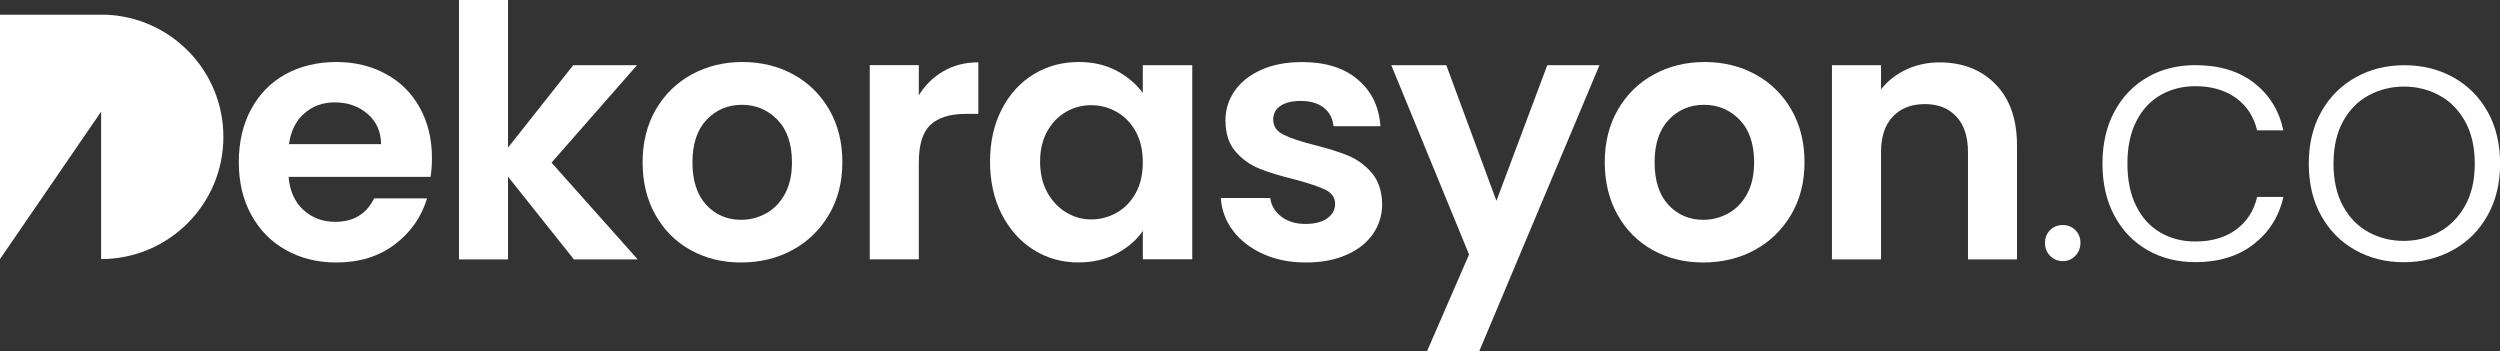 <?xml version="1.0" encoding="UTF-8"?>
<svg id="katman_2" data-name="katman 2" xmlns="http://www.w3.org/2000/svg" viewBox="0 0 453.93 63.77">
  <rect x="0" y="0" width="453.93" height="63.77" fill="#333333" stroke="none"/>
  <defs>
    <style>
      .cls-1 {
        fill: #fff;
      }
    </style>
  </defs>
  <g id="Layer_1" data-name="Layer 1">
    <g>
      <g>
        <path class="cls-1" d="M78.43,28.71c0-3.44-.73-6.49-2.2-9.14-1.46-2.65-3.52-4.7-6.17-6.14-2.66-1.45-5.66-2.17-9.01-2.17s-6.55.74-9.23,2.23c-2.67,1.49-4.75,3.6-6.23,6.36-1.49,2.76-2.23,5.97-2.23,9.61s.75,6.79,2.26,9.54c1.51,2.76,3.6,4.9,6.3,6.4,2.69,1.51,5.73,2.26,9.13,2.26,4.21,0,7.74-1.09,10.63-3.28,2.89-2.18,4.84-4.97,5.86-8.36h-9.61c-1.4,2.84-3.75,4.26-7.06,4.26-2.29,0-4.23-.73-5.79-2.17-1.58-1.45-2.46-3.44-2.68-5.99h25.77c.18-1.01.26-2.16.26-3.43ZM52.47,26.16c.33-2.37,1.26-4.23,2.77-5.56,1.51-1.34,3.36-2.01,5.56-2.01,2.33,0,4.3.69,5.92,2.07,1.62,1.38,2.44,3.21,2.48,5.51h-16.73Z"/>
        <path class="cls-1" d="M100.14,29.53l15.52-17.69h-11.58l-11.84,14.96V0h-8.9v47.1h8.9v-15.02l11.97,15.02h11.58l-15.65-17.57Z"/>
        <path class="cls-1" d="M150.57,19.92c-1.6-2.76-3.76-4.89-6.52-6.4-2.77-1.51-5.84-2.26-9.23-2.26s-6.47.75-9.23,2.26c-2.76,1.51-4.93,3.64-6.53,6.4-1.59,2.76-2.38,5.94-2.38,9.54s.77,6.79,2.32,9.54c1.55,2.76,3.67,4.9,6.39,6.4,2.72,1.51,5.77,2.26,9.17,2.26s6.54-.75,9.32-2.26c2.79-1.51,4.99-3.64,6.62-6.4,1.63-2.76,2.45-5.94,2.45-9.54s-.79-6.79-2.38-9.54ZM142.53,35.2c-.86,1.57-1.99,2.75-3.41,3.53-1.43.79-2.94,1.18-4.55,1.18-2.55,0-4.66-.91-6.33-2.71-1.67-1.8-2.51-4.38-2.51-7.73s.86-5.93,2.57-7.73c1.72-1.8,3.85-2.71,6.4-2.71s4.7.91,6.46,2.71c1.75,1.8,2.64,4.38,2.64,7.73,0,2.25-.42,4.16-1.27,5.73Z"/>
        <path class="cls-1" d="M171.32,12.92c-1.85,1.06-3.35,2.52-4.49,4.39v-5.48h-8.91v35.26h8.91v-17.57c0-3.26.71-5.55,2.13-6.86,1.43-1.32,3.54-1.98,6.33-1.98h2.35v-9.36c-2.37,0-4.48.53-6.32,1.6Z"/>
        <path class="cls-1" d="M207.5,11.84v5.03c-1.19-1.62-2.77-2.95-4.74-4.02-1.98-1.05-4.27-1.59-6.9-1.59-3.01,0-5.74.74-8.18,2.23-2.44,1.49-4.37,3.6-5.79,6.36-1.42,2.76-2.13,5.92-2.13,9.48s.71,6.81,2.13,9.58,3.35,4.92,5.79,6.46c2.44,1.53,5.14,2.28,8.12,2.28,2.63,0,4.95-.54,6.97-1.62,2.01-1.07,3.59-2.44,4.74-4.1v5.15h8.97V11.84h-8.97ZM206.23,35.03c-.85,1.56-2,2.74-3.44,3.57-1.45.83-2.99,1.24-4.65,1.24s-3.13-.42-4.55-1.27c-1.42-.85-2.57-2.07-3.44-3.65-.87-1.6-1.3-3.45-1.3-5.57s.43-3.96,1.3-5.51c.87-1.55,2.01-2.73,3.41-3.53,1.4-.81,2.93-1.21,4.58-1.21s3.2.41,4.65,1.24c1.44.83,2.59,2.01,3.44,3.57.85,1.55,1.27,3.4,1.27,5.56s-.42,4.02-1.27,5.56Z"/>
        <path class="cls-1" d="M249.09,31.41c-1.21-1.42-2.64-2.47-4.29-3.15-1.65-.68-3.75-1.33-6.3-1.97-2.5-.64-4.35-1.26-5.54-1.88-1.19-.61-1.78-1.52-1.78-2.7,0-1.06.43-1.89,1.3-2.48.88-.6,2.12-.9,3.72-.9,1.74,0,3.13.41,4.18,1.24,1.03.83,1.63,1.94,1.74,3.34h8.53c-.26-3.56-1.63-6.39-4.14-8.49-2.5-2.1-5.85-3.15-10.06-3.15-2.84,0-5.31.46-7.42,1.4-2.1.94-3.71,2.21-4.84,3.82-1.12,1.62-1.68,3.39-1.68,5.35,0,2.37.6,4.26,1.81,5.66,1.21,1.4,2.65,2.43,4.33,3.11,1.67.68,3.82,1.34,6.46,1.98,2.54.68,4.39,1.3,5.56,1.87,1.16.57,1.75,1.44,1.75,2.58,0,1.06-.48,1.93-1.44,2.61-.96.68-2.28,1.01-3.98,1.01s-3.19-.44-4.35-1.33c-1.17-.9-1.84-2.02-2.01-3.38h-8.97c.13,2.17.86,4.14,2.2,5.92,1.34,1.78,3.15,3.19,5.45,4.23,2.28,1.03,4.88,1.56,7.76,1.56s5.25-.45,7.35-1.37c2.11-.91,3.71-2.17,4.84-3.78,1.13-1.62,1.69-3.44,1.69-5.48-.05-2.33-.67-4.21-1.88-5.63Z"/>
        <path class="cls-1" d="M280.94,11.84l-9.23,24.63-9.1-24.63h-9.99l14.12,34.37-7.63,17.56h9.48l21.83-51.93h-9.48Z"/>
        <path class="cls-1" d="M325.27,19.92c-1.59-2.76-3.76-4.89-6.52-6.4-2.76-1.51-5.84-2.26-9.23-2.26s-6.47.75-9.23,2.26c-2.76,1.51-4.93,3.64-6.53,6.4-1.59,2.76-2.38,5.94-2.38,9.54s.78,6.79,2.32,9.54c1.55,2.76,3.68,4.9,6.39,6.4,2.72,1.51,5.77,2.26,9.17,2.26s6.54-.75,9.33-2.26c2.78-1.51,4.98-3.64,6.62-6.4,1.63-2.76,2.44-5.94,2.44-9.54s-.79-6.79-2.38-9.54ZM317.23,35.2c-.86,1.57-1.99,2.75-3.41,3.53-1.42.79-2.93,1.18-4.55,1.18-2.55,0-4.66-.91-6.33-2.71-1.67-1.8-2.51-4.38-2.51-7.73s.86-5.93,2.57-7.73c1.72-1.8,3.85-2.71,6.4-2.71s4.7.91,6.46,2.71c1.75,1.8,2.64,4.38,2.64,7.73,0,2.25-.42,4.16-1.27,5.73Z"/>
        <path class="cls-1" d="M362.35,15.31c-2.59-2.65-5.98-3.98-10.18-3.98-2.21,0-4.24.44-6.08,1.31-1.84.87-3.36,2.07-4.55,3.59v-4.39h-8.91v35.26h8.91v-19.47c0-2.81.71-4.95,2.14-6.46,1.42-1.51,3.36-2.27,5.82-2.27s4.32.76,5.72,2.27c1.41,1.51,2.11,3.65,2.11,6.46v19.47h8.9v-20.68c0-4.76-1.29-8.46-3.88-11.11Z"/>
        <path class="cls-1" d="M376.82,41.78c-.61-.61-1.37-.92-2.26-.92-.94,0-1.71.31-2.32.92-.62.62-.93,1.4-.93,2.32s.31,1.72.93,2.35c.61.64,1.39.96,2.32.96.89,0,1.64-.32,2.26-.96.62-.63.93-1.42.93-2.35s-.31-1.7-.93-2.32Z"/>
        <path class="cls-1" d="M405.98,41.72c-1.98,1.42-4.42,2.13-7.36,2.13-2.33,0-4.43-.52-6.29-1.59-1.87-1.06-3.35-2.65-4.42-4.78-1.08-2.12-1.63-4.71-1.63-7.76s.54-5.63,1.63-7.73c1.07-2.11,2.55-3.68,4.42-4.75,1.86-1.05,3.96-1.59,6.29-1.59,2.93,0,5.38.71,7.36,2.13,1.97,1.43,3.25,3.39,3.85,5.89h4.77c-.8-3.65-2.59-6.53-5.38-8.66-2.78-2.12-6.3-3.18-10.6-3.18-3.26,0-6.17.73-8.72,2.2-2.54,1.47-4.54,3.55-5.98,6.23-1.45,2.7-2.17,5.85-2.17,9.46s.72,6.76,2.17,9.45c1.44,2.69,3.44,4.77,5.98,6.23,2.55,1.46,5.46,2.2,8.72,2.2,4.24,0,7.77-1.08,10.57-3.25,2.8-2.17,4.61-5.02,5.41-8.59h-4.77c-.6,2.54-1.88,4.53-3.85,5.95Z"/>
        <path class="cls-1" d="M451.67,20.27c-1.5-2.69-3.59-4.77-6.23-6.23-2.65-1.47-5.61-2.2-8.87-2.2s-6.21.73-8.84,2.2c-2.64,1.47-4.72,3.55-6.24,6.23-1.53,2.7-2.28,5.85-2.28,9.46s.75,6.76,2.26,9.45c1.51,2.69,3.57,4.77,6.18,6.23,2.61,1.46,5.54,2.2,8.81,2.2s6.23-.74,8.91-2.2c2.67-1.47,4.77-3.56,6.29-6.27,1.53-2.71,2.29-5.85,2.29-9.42s-.76-6.76-2.27-9.46ZM447.53,37.46c-1.2,2.1-2.79,3.67-4.74,4.71-1.95,1.04-4.08,1.57-6.36,1.57s-4.4-.52-6.33-1.57c-1.93-1.03-3.48-2.61-4.65-4.71-1.16-2.1-1.75-4.68-1.75-7.73s.59-5.63,1.75-7.73c1.17-2.11,2.73-3.67,4.68-4.71,1.95-1.04,4.08-1.57,6.36-1.57s4.41.52,6.37,1.57c1.95,1.03,3.52,2.6,4.71,4.71,1.18,2.1,1.78,4.68,1.78,7.73s-.61,5.63-1.82,7.73Z"/>
      </g>
      <path class="cls-1" d="M40.56,24.85c0,12.26-9.94,22.18-22.2,22.19v-26.77L0,47.04V2.67h19.13c11.9.4,21.43,10.17,21.43,22.18Z"/>
    </g>
  </g>
</svg>